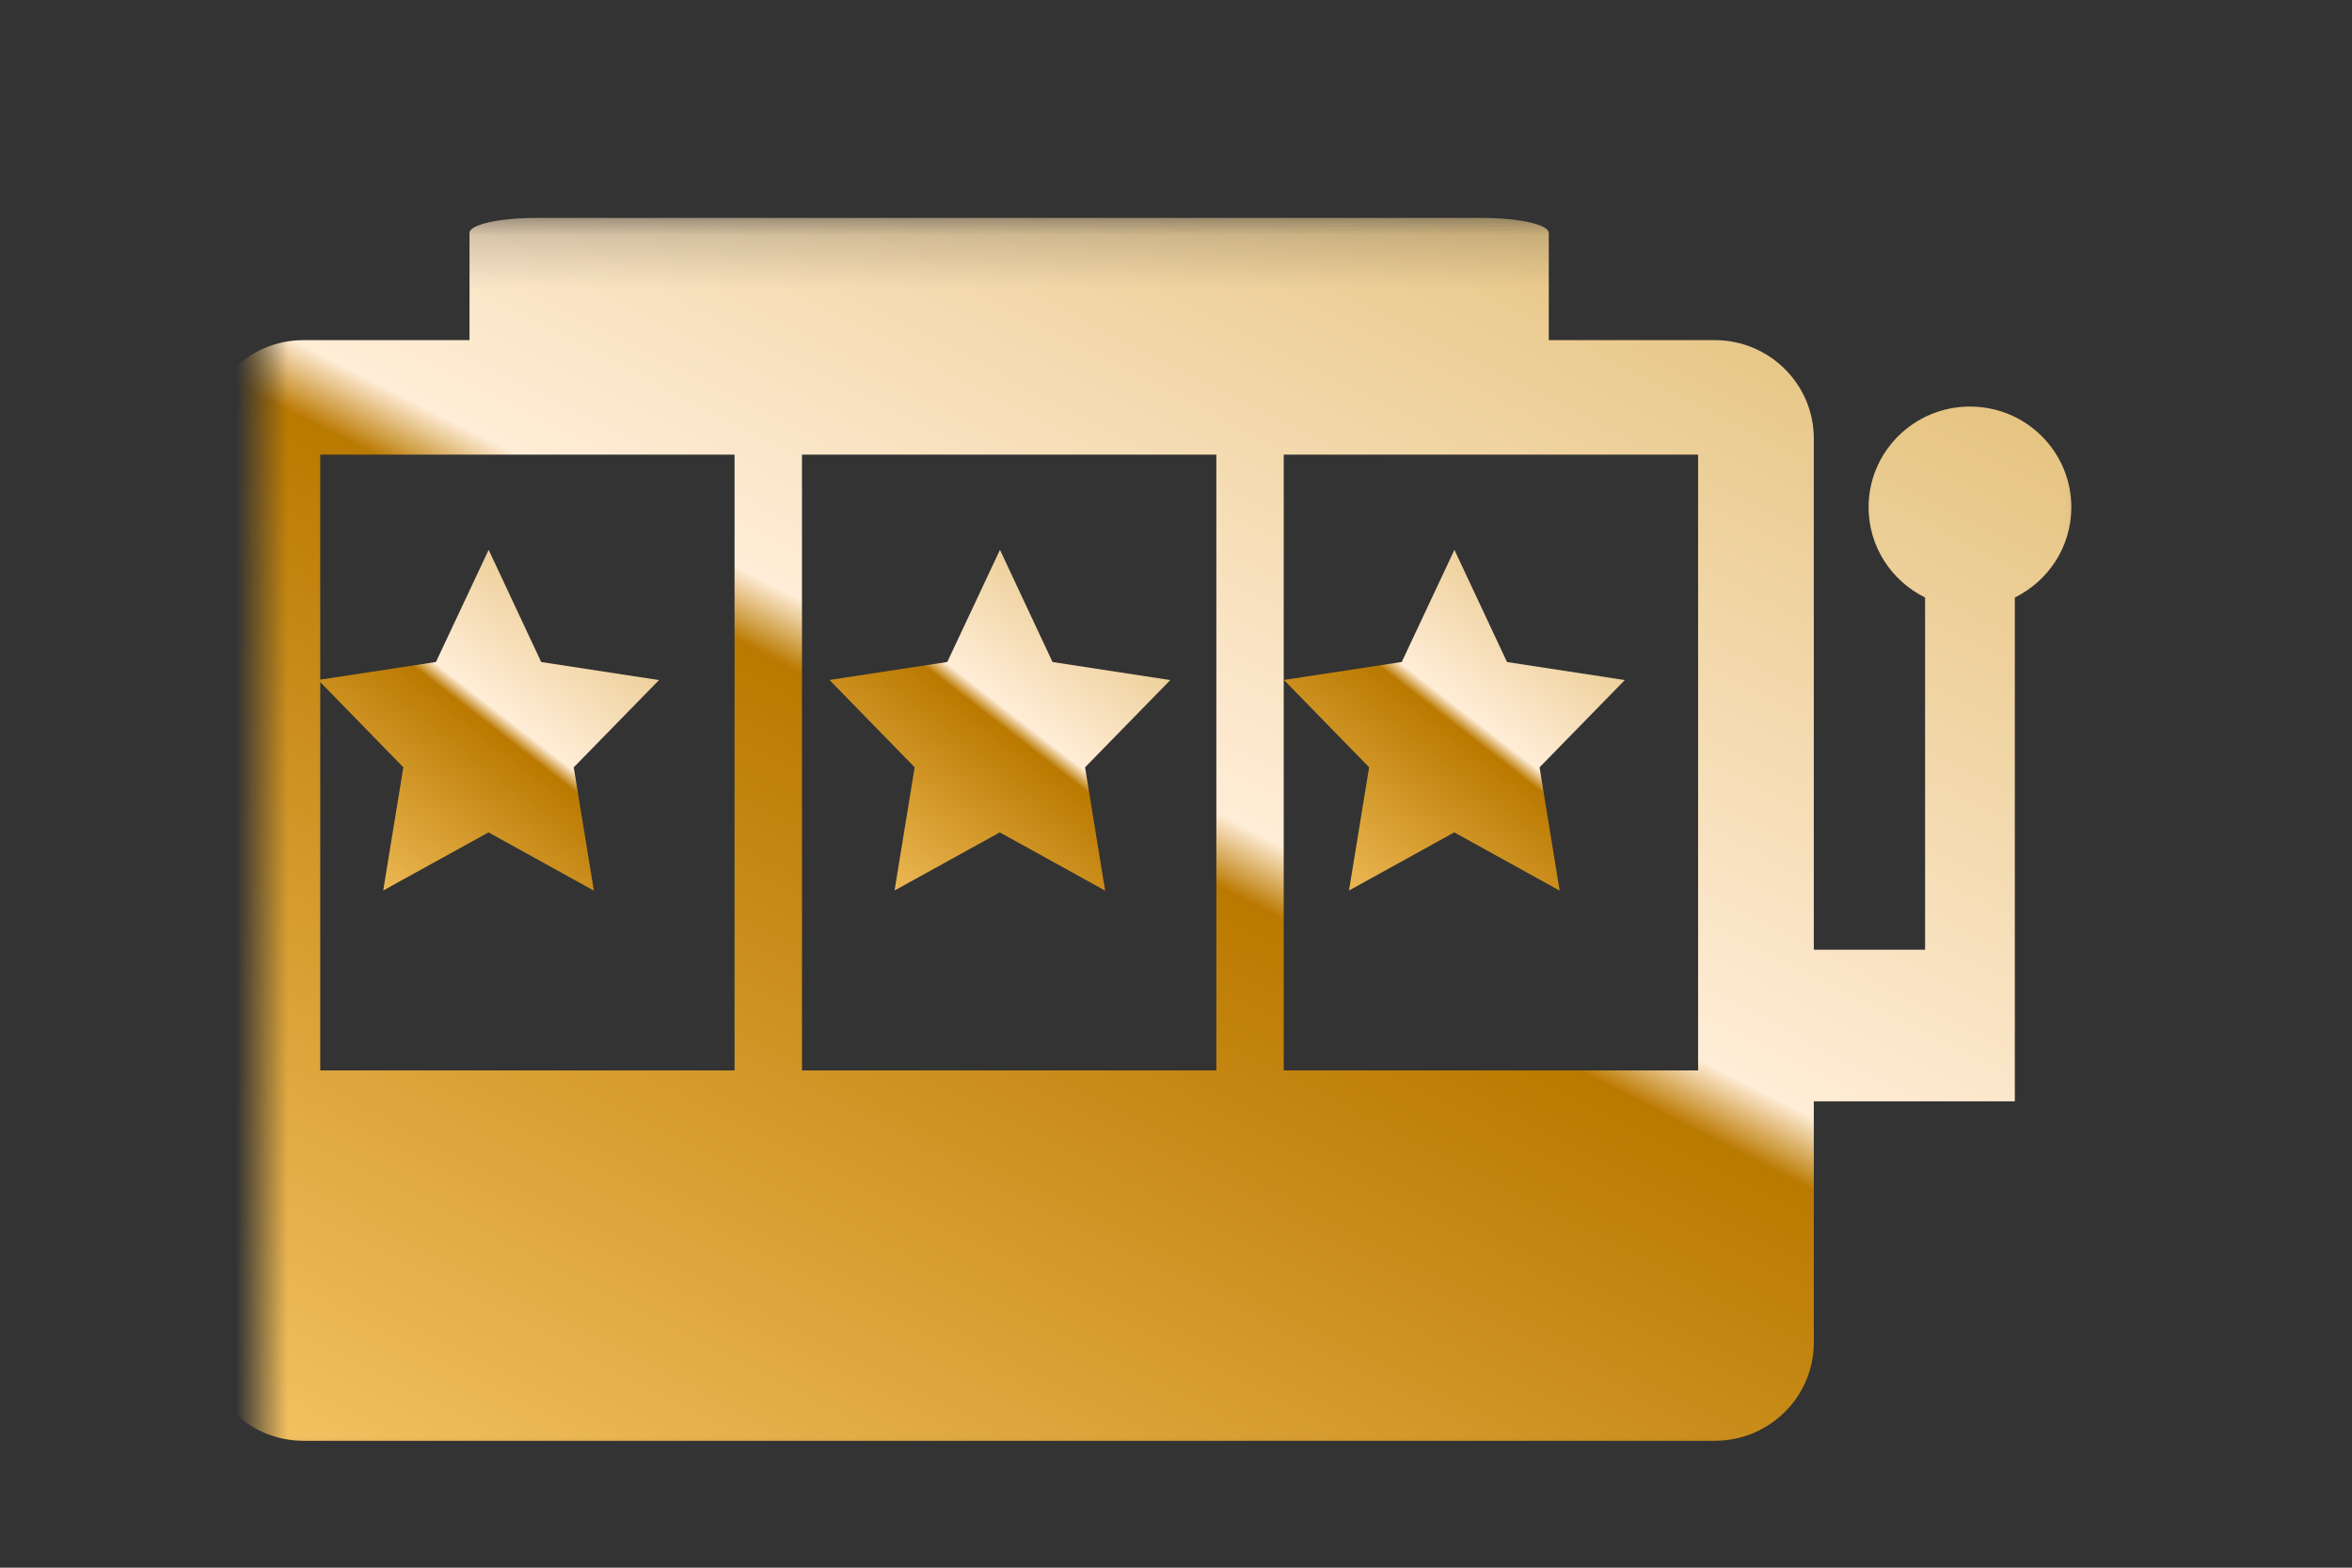 <?xml version="1.0" encoding="UTF-8"?>
<svg width="45px" height="30px" viewBox="0 0 45 30" version="1.1" xmlns="http://www.w3.org/2000/svg" xmlns:xlink="http://www.w3.org/1999/xlink">
    <rect x="0" y="0" width="45" height="30" fill="#333333" stroke="none"/>
    <!-- Generator: Sketch 50.2 (55047) - http://www.bohemiancoding.com/sketch -->
    <title>icon-slots</title>
    <desc>Created with Sketch.</desc>
    <defs>
        <linearGradient x1="9.279%" y1="103.655%" x2="90.559%" y2="-1.182%" id="linearGradient-1">
            <stop stop-color="#F3C161" offset="0%"></stop>
            <stop stop-color="#BA7900" offset="49.995%"></stop>
            <stop stop-color="#FFEDD7" offset="53.554%"></stop>
            <stop stop-color="#E1BC71" offset="100%"></stop>
        </linearGradient>
        <polygon id="path-2" points="0 24.419 35.717 24.419 35.717 0.17 0 0.17"></polygon>
    </defs>
    <g id="icon-slots" stroke="none" stroke-width="1" fill="none" fill-rule="evenodd">
        <g id="ic_slot" transform="translate(5, 4)">
            <polygon id="Fill-1" fill="url(#linearGradient-1)" points="2.332 13.041 4.346 11.929 6.362 13.043 5.977 10.684 7.609 9.014 5.355 8.669 4.349 6.522 3.341 8.668 1.087 9.012 2.717 10.683"></polygon>
            <polygon id="Fill-2" fill="url(#linearGradient-1)" points="12.115 13.041 14.129 11.929 16.144 13.043 15.76 10.684 17.391 9.014 15.138 8.669 14.132 6.522 13.124 8.668 10.87 9.012 12.5 10.683"></polygon>
            <polygon id="Fill-3" fill="url(#linearGradient-1)" points="20.81 13.041 22.824 11.929 24.84 13.043 24.456 10.684 26.087 9.014 23.833 8.669 22.827 6.522 21.819 8.668 19.565 9.012 21.195 10.683"></polygon>
            <g id="Group-9">
                <mask id="mask-3" fill="white">
                    <use xlink:href="#path-2"></use>
                </mask>
                <g id="Clip-8"></g>
                <path d="M19.561,16.484 L27.489,16.484 L27.489,4.7 L19.561,4.7 L19.561,16.484 Z M10.344,16.484 L18.272,16.484 L18.272,4.7 L10.344,4.7 L10.344,16.484 Z M1.127,16.484 L9.054,16.484 L9.054,4.7 L1.127,4.7 L1.127,16.484 Z M30.751,5.707 C30.751,6.464 31.192,7.119 31.832,7.434 L31.832,14.174 L29.703,14.174 L29.703,4.392 C29.703,3.352 28.854,2.509 27.807,2.509 L24.632,2.509 L24.632,0.456 C24.632,0.298 24.063,0.17 23.361,0.17 L5.255,0.17 C4.553,0.17 3.983,0.298 3.983,0.456 L3.983,2.509 L0.808,2.509 C-0.239,2.509 -1.087,3.352 -1.087,4.392 L-1.087,21.69 C-1.087,22.73 -0.239,23.572 0.808,23.572 L27.807,23.572 C28.854,23.572 29.703,22.73 29.703,21.69 L29.703,17.076 L33.549,17.076 L33.549,15.625 L33.549,14.174 L33.549,7.434 C34.189,7.119 34.63,6.464 34.63,5.707 C34.63,4.643 33.762,3.78 32.691,3.78 C31.62,3.78 30.751,4.643 30.751,5.707 Z" id="Fill-7" fill="url(#linearGradient-1)" mask="url(#mask-3)"></path>
            </g>
        </g>
    </g>
</svg>